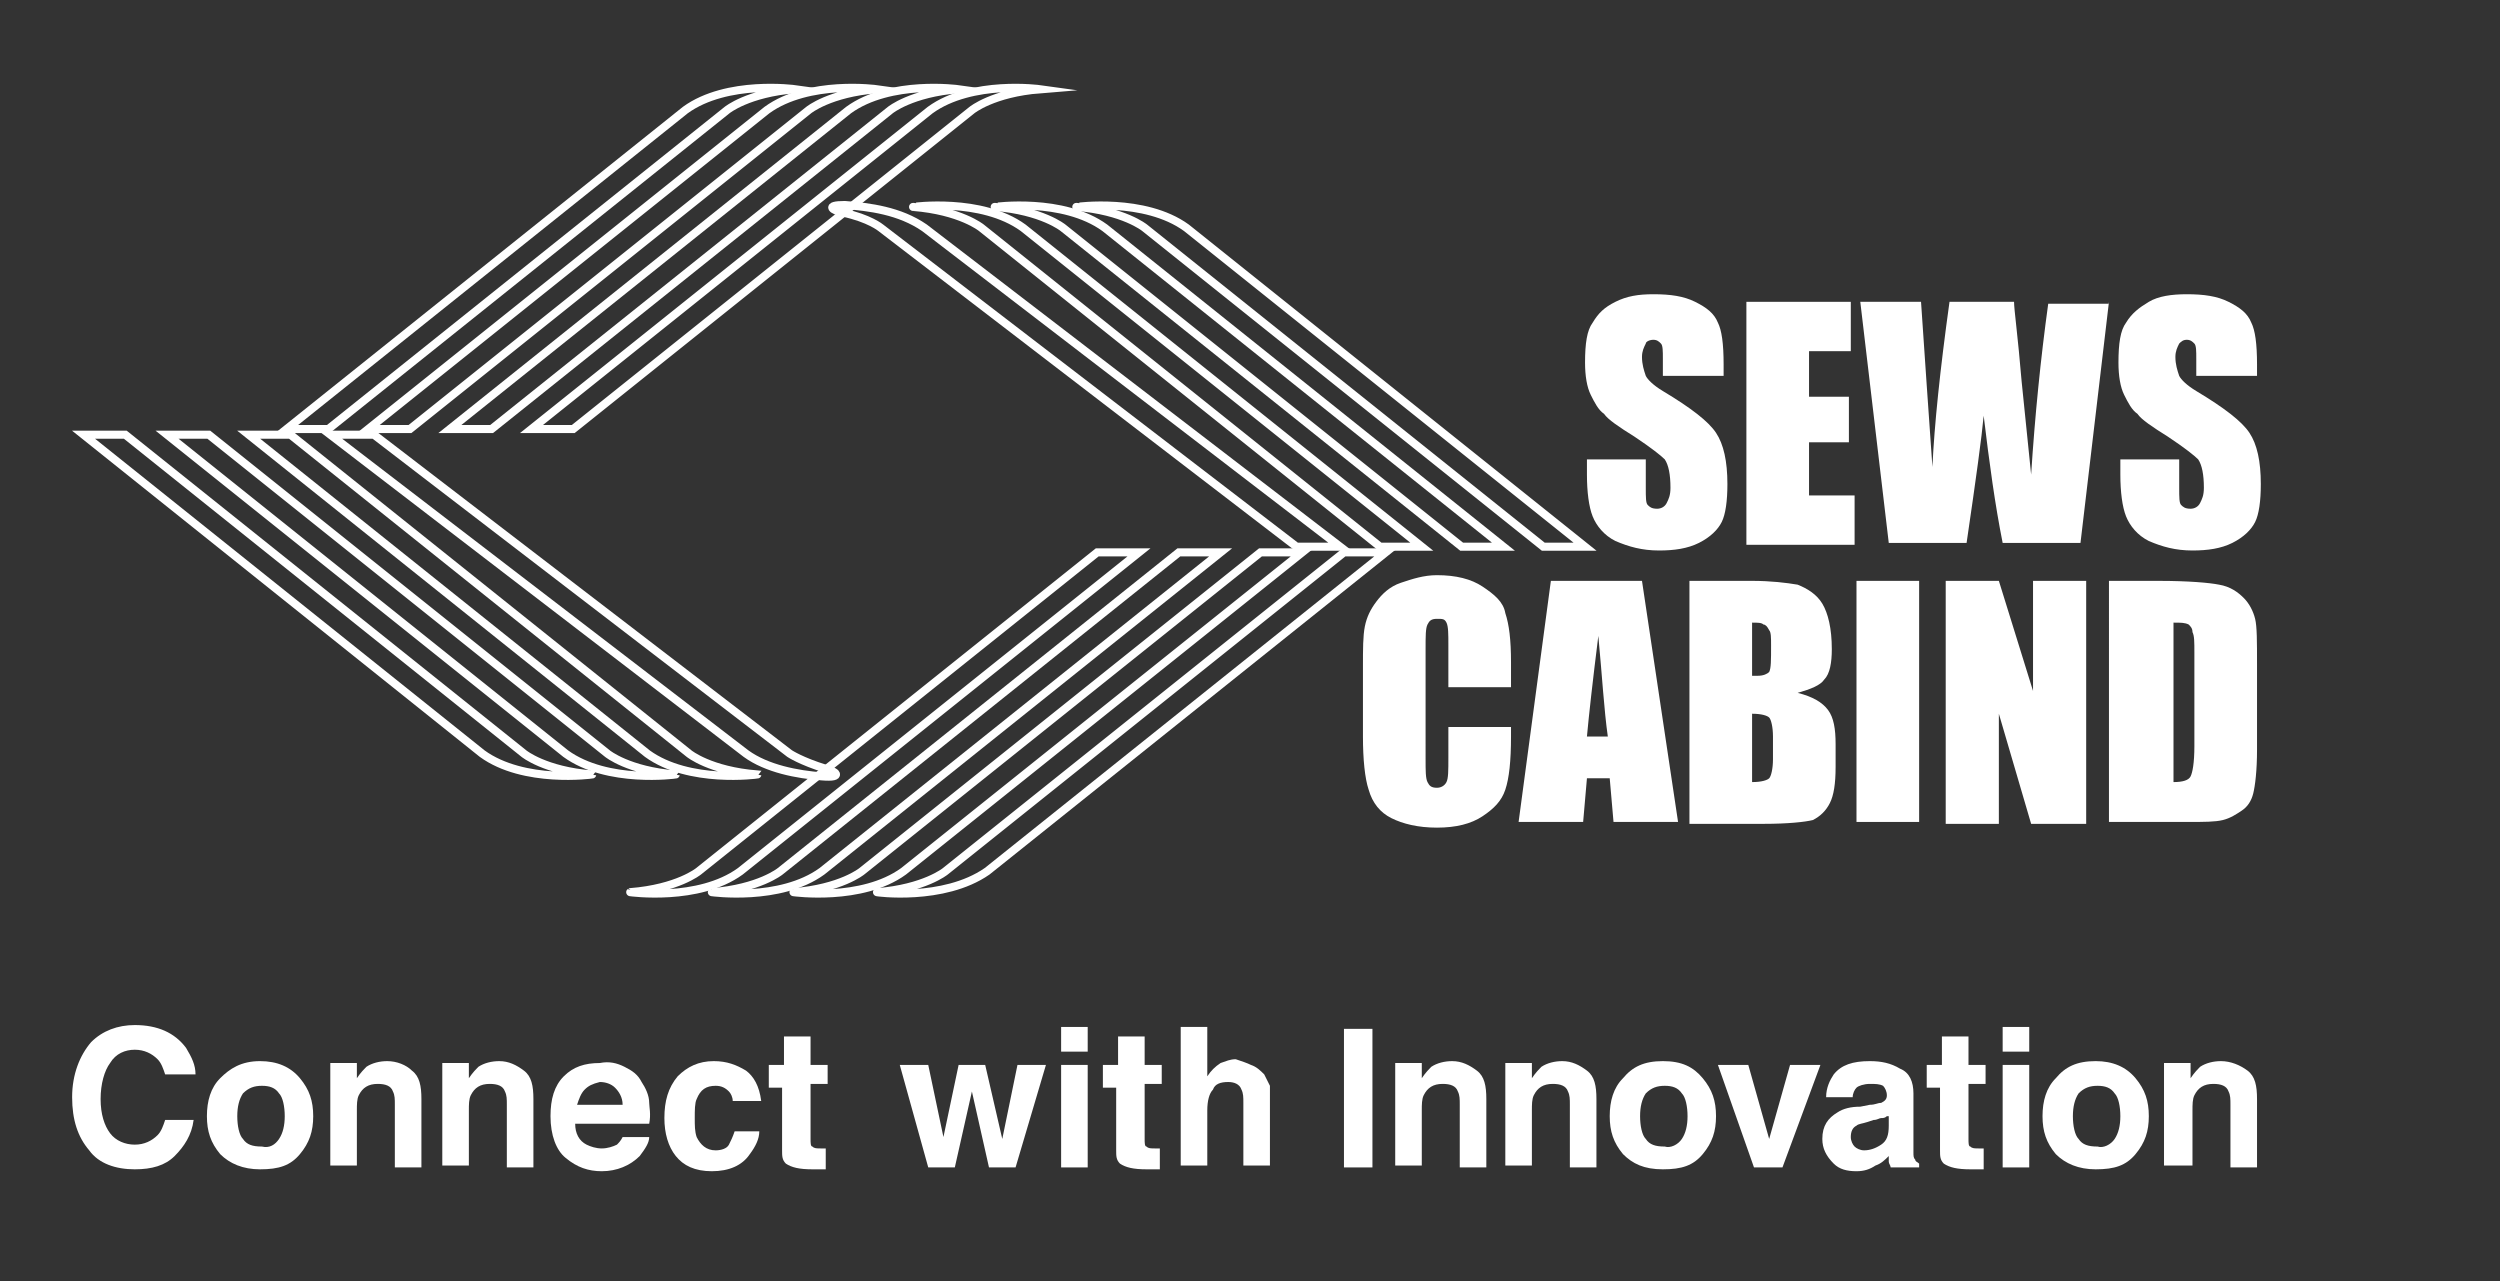 <?xml version="1.0" encoding="utf-8"?>
<!-- Generator: Adobe Illustrator 26.0.3, SVG Export Plug-In . SVG Version: 6.00 Build 0)  -->
<svg version="1.1" id="Livello_1" xmlns="http://www.w3.org/2000/svg" xmlns:xlink="http://www.w3.org/1999/xlink" x="0px" y="0px"
	 viewBox="0 0 131.7 67.5" style="enable-background:new 0 0 131.7 67.5;" xml:space="preserve">
<rect x="0" y="0" width="131.7" height="67.5" fill="#333333" stroke="none"/>
<style type="text/css">
	.st0{fill:none;stroke:#FFFFFF;stroke-width:0.425;stroke-miterlimit:10;}
	.st1{fill:#FFFFFF;}
	.st2{fill:none;stroke:#392783;stroke-width:0.425;stroke-miterlimit:10;}
	.st3{fill:#392783;}
	.st4{fill:none;stroke:#000000;stroke-width:0.425;stroke-miterlimit:10;}
	.st5{fill:#382A7F;}
	.st6{fill:#7C7C7B;}
</style>
<g>
	<path class="st0" d="M48.7,12l21.9,16.8h-2.3L46.4,12c0,0-0.6-0.5-2-0.8c-0.5-0.1-1-0.4,0.1-0.4C45.8,10.9,47.4,11.1,48.7,12z"/>
	<path class="st0" d="M53.9,12l21,16.8h-2.2L51.7,12c0,0-1.1-0.9-3.6-1.1C48.1,10.9,51.7,10.4,53.9,12z"/>
	<path class="st0" d="M58.2,12l21,16.8H77L56,12c0,0-1.1-0.9-3.6-1.1C52.4,10.9,56,10.4,58.2,12z"/>
	<path class="st0" d="M62.5,12l21,16.8h-2.2L60.3,12c0,0-1.1-0.9-3.6-1.1C56.7,10.9,60.3,10.4,62.5,12z"/>
	<path class="st0" d="M39.3,39.7L17.4,22.9h2.3l21.9,16.8c0,0,0.6,0.4,1.9,0.8c0.5,0.1,1,0.5-0.2,0.4C42,40.8,40.4,40.5,39.3,39.7z"
		/>
	<path class="st0" d="M34.1,39.7l-21-16.8h2.2l21,16.8c0,0,1.1,0.9,3.6,1.1C39.9,40.8,36.3,41.3,34.1,39.7z"/>
	<path class="st0" d="M29.8,39.7l-21-16.8h2.2l21,16.8c0,0,1.1,0.9,3.6,1.1C35.6,40.8,32,41.3,29.8,39.7z"/>
	<path class="st0" d="M25.4,39.7l-21-16.8h2.2l21,16.8c0,0,1.1,0.9,3.6,1.1C31.2,40.8,27.6,41.3,25.4,39.7z"/>
	<path class="st0" d="M39,45.9l21-16.8h-2.2l-21,16.8c0,0-1.1,0.9-3.6,1.1C33.2,47,36.8,47.5,39,45.9z"/>
	<path class="st0" d="M43.3,45.9l21-16.8h-2.2l-21,16.8c0,0-1.1,0.9-3.6,1.1C37.5,47,41.1,47.5,43.3,45.9z"/>
	<path class="st0" d="M47.6,45.9l21-16.8h-2.2l-21,16.8c0,0-1.1,0.9-3.6,1.1C41.8,47,45.4,47.5,47.6,45.9z"/>
	<path class="st0" d="M52,45.9l21-16.8h-2.2l-21,16.8c0,0-1.1,0.9-3.6,1.1C46.1,47,49.7,47.5,52,45.9z"/>
	<path class="st0" d="M49,5.8L28,22.6h2.2l21-16.8c0,0,1.1-0.9,3.6-1.1C54.8,4.7,51.2,4.2,49,5.8z"/>
	<path class="st0" d="M44.7,5.8l-21,16.8h2.2l21-16.8c0,0,1.1-0.9,3.6-1.1C50.5,4.7,46.9,4.2,44.7,5.8z"/>
	<path class="st0" d="M40.4,5.8l-21,16.8h2.2l21-16.8c0,0,1.1-0.9,3.6-1.1C46.2,4.7,42.6,4.2,40.4,5.8z"/>
	<path class="st0" d="M36.1,5.8l-21,16.8h2.2l21-16.8c0,0,1.1-0.9,3.6-1.1C41.9,4.7,38.3,4.2,36.1,5.8z"/>
	<path class="st1" d="M90.7,19.8h-3.1v-0.9c0-0.4,0-0.7-0.1-0.8c-0.1-0.1-0.2-0.2-0.4-0.2c-0.2,0-0.4,0.1-0.4,0.2
		c-0.1,0.2-0.2,0.4-0.2,0.7c0,0.4,0.1,0.7,0.2,1c0.1,0.2,0.4,0.5,0.9,0.8c1.5,0.9,2.4,1.6,2.8,2.2c0.4,0.6,0.6,1.5,0.6,2.7
		c0,0.9-0.1,1.6-0.3,2c-0.2,0.4-0.6,0.8-1.2,1.1c-0.6,0.3-1.3,0.4-2.1,0.4c-0.9,0-1.6-0.2-2.3-0.5c-0.6-0.3-1-0.8-1.2-1.3
		c-0.2-0.5-0.3-1.3-0.3-2.2v-0.8h3.1v1.5c0,0.5,0,0.8,0.1,0.9c0.1,0.1,0.2,0.2,0.5,0.2c0.2,0,0.4-0.1,0.5-0.3
		c0.1-0.2,0.2-0.4,0.2-0.8c0-0.7-0.1-1.2-0.3-1.5c-0.2-0.2-0.7-0.6-1.6-1.2c-0.8-0.5-1.4-0.9-1.6-1.2c-0.3-0.2-0.5-0.6-0.7-1
		c-0.2-0.4-0.3-1-0.3-1.7c0-1,0.1-1.7,0.4-2.1c0.3-0.5,0.6-0.8,1.2-1.1c0.6-0.3,1.2-0.4,2-0.4c0.9,0,1.6,0.1,2.2,0.4
		c0.6,0.3,1,0.6,1.2,1.1c0.2,0.4,0.3,1.1,0.3,2.2V19.8z"/>
	<polygon class="st1" points="92,15.9 97.5,15.9 97.5,18.5 95.3,18.5 95.3,20.9 97.4,20.9 97.4,23.3 95.3,23.3 95.3,26.1 97.7,26.1 
		97.7,28.7 92,28.7 	"/>
	<path class="st1" d="M111.1,15.9l-1.5,12.7h-4.1c-0.4-2-0.7-4.2-1-6.7c-0.1,1.1-0.4,3.3-0.9,6.7h-4.1L98,15.9h3.2l0.3,4.4l0.3,4.3
		c0.1-2.2,0.4-5.1,0.9-8.7h3.4c0,0.4,0.2,1.8,0.4,4.2L107,25c0.2-3.1,0.5-6.1,0.9-9H111.1z"/>
	<path class="st1" d="M118.8,19.8h-3.1v-0.9c0-0.4,0-0.7-0.1-0.8c-0.1-0.1-0.2-0.2-0.4-0.2c-0.2,0-0.3,0.1-0.4,0.2
		c-0.1,0.2-0.2,0.4-0.2,0.7c0,0.4,0.1,0.7,0.2,1c0.1,0.2,0.4,0.5,0.9,0.8c1.5,0.9,2.4,1.6,2.8,2.2c0.4,0.6,0.6,1.5,0.6,2.7
		c0,0.9-0.1,1.6-0.3,2c-0.2,0.4-0.6,0.8-1.2,1.1c-0.6,0.3-1.3,0.4-2.1,0.4c-0.9,0-1.6-0.2-2.3-0.5c-0.6-0.3-1-0.8-1.2-1.3
		c-0.2-0.5-0.3-1.3-0.3-2.2v-0.8h3.1v1.5c0,0.5,0,0.8,0.1,0.9c0.1,0.1,0.2,0.2,0.5,0.2c0.2,0,0.4-0.1,0.5-0.3
		c0.1-0.2,0.2-0.4,0.2-0.8c0-0.7-0.1-1.2-0.3-1.5c-0.2-0.2-0.7-0.6-1.6-1.2c-0.8-0.5-1.4-0.9-1.6-1.2c-0.3-0.2-0.5-0.6-0.7-1
		c-0.2-0.4-0.3-1-0.3-1.7c0-1,0.1-1.7,0.4-2.1c0.3-0.5,0.7-0.8,1.2-1.1c0.5-0.3,1.2-0.4,2-0.4c0.9,0,1.6,0.1,2.2,0.4
		c0.6,0.3,1,0.6,1.2,1.1c0.2,0.4,0.3,1.1,0.3,2.2V19.8z"/>
	<path class="st1" d="M79.6,36.2h-3.3V34c0-0.6,0-1-0.1-1.2c-0.1-0.2-0.2-0.2-0.5-0.2c-0.3,0-0.4,0.1-0.5,0.3
		c-0.1,0.2-0.1,0.6-0.1,1.3V40c0,0.6,0,1,0.1,1.2c0.1,0.2,0.2,0.3,0.5,0.3c0.2,0,0.4-0.1,0.5-0.3c0.1-0.2,0.1-0.6,0.1-1.3v-1.6h3.3
		v0.5c0,1.3-0.1,2.2-0.3,2.8c-0.2,0.6-0.6,1-1.2,1.4c-0.6,0.4-1.4,0.6-2.4,0.6c-1,0-1.8-0.2-2.4-0.5c-0.6-0.3-1-0.8-1.2-1.5
		c-0.2-0.6-0.3-1.6-0.3-2.8v-3.7c0-0.9,0-1.6,0.1-2.1c0.1-0.5,0.3-0.9,0.6-1.3c0.3-0.4,0.7-0.8,1.3-1c0.6-0.2,1.2-0.4,1.9-0.4
		c1,0,1.8,0.2,2.4,0.6c0.6,0.4,1.1,0.8,1.2,1.4c0.2,0.6,0.3,1.4,0.3,2.6V36.2z"/>
	<path class="st1" d="M84.7,38.8c-0.2-1.4-0.3-3.2-0.5-5.3c-0.3,2.4-0.5,4.2-0.6,5.3H84.7z M86.5,30.6l1.9,12.7H85l-0.2-2.3h-1.2
		l-0.2,2.3H80l1.7-12.7H86.5z"/>
	<path class="st1" d="M92.3,37.6v3.6c0.5,0,0.8-0.1,0.9-0.2c0.1-0.1,0.2-0.5,0.2-1v-1.2c0-0.5-0.1-0.9-0.2-1
		C93.1,37.7,92.8,37.6,92.3,37.6 M92.3,32.8v2.8c0.1,0,0.3,0,0.3,0c0.3,0,0.5-0.1,0.6-0.2c0.1-0.2,0.1-0.6,0.1-1.4
		c0-0.4,0-0.7-0.1-0.8c-0.1-0.2-0.2-0.3-0.3-0.3C92.8,32.8,92.6,32.8,92.3,32.8 M89,30.6h3.3c1,0,1.8,0.1,2.4,0.2
		c0.5,0.2,1,0.5,1.3,1c0.3,0.5,0.5,1.3,0.5,2.4c0,0.7-0.1,1.3-0.4,1.6c-0.2,0.3-0.7,0.5-1.4,0.7c0.8,0.2,1.3,0.5,1.6,0.9
		c0.3,0.4,0.4,1,0.4,1.8v1.2c0,0.9-0.1,1.5-0.3,1.9c-0.2,0.4-0.5,0.7-0.9,0.9c-0.4,0.1-1.3,0.2-2.6,0.2H89V30.6z"/>
	<rect x="97.8" y="30.6" class="st1" width="3.3" height="12.7"/>
	<polygon class="st1" points="109.9,30.6 109.9,43.4 107,43.4 105.3,37.6 105.3,43.4 102.5,43.4 102.5,30.6 105.3,30.6 107.1,36.4 
		107.1,30.6 	"/>
	<path class="st1" d="M114.5,32.8v8.4c0.5,0,0.8-0.1,0.9-0.3c0.1-0.2,0.2-0.7,0.2-1.6v-4.9c0-0.6,0-0.9-0.1-1.1
		c0-0.2-0.1-0.3-0.2-0.4C115.1,32.8,114.9,32.8,114.5,32.8 M111.2,30.6h2.5c1.6,0,2.7,0.1,3.2,0.2c0.6,0.1,1,0.4,1.3,0.7
		c0.3,0.3,0.5,0.7,0.6,1.1c0.1,0.4,0.1,1.2,0.1,2.4v4.5c0,1.1-0.1,1.9-0.2,2.3c-0.1,0.4-0.3,0.7-0.6,0.9c-0.3,0.2-0.6,0.4-1,0.5
		c-0.4,0.1-1,0.1-1.8,0.1h-4.2V30.6z"/>
</g>
<g>
	<path class="st1" d="M4.8,54.9C5.4,54.3,6.2,54,7.1,54c1.2,0,2.1,0.4,2.7,1.2c0.3,0.5,0.5,0.9,0.5,1.4H8.7
		c-0.1-0.3-0.2-0.6-0.4-0.8c-0.3-0.3-0.7-0.5-1.2-0.5c-0.5,0-1,0.2-1.3,0.7c-0.3,0.4-0.5,1.1-0.5,1.9c0,0.8,0.2,1.4,0.5,1.8
		c0.3,0.4,0.8,0.6,1.3,0.6c0.5,0,0.9-0.2,1.2-0.5c0.2-0.2,0.3-0.5,0.4-0.8h1.5c-0.1,0.8-0.5,1.4-1,1.9c-0.5,0.5-1.2,0.7-2.1,0.7
		c-1,0-1.9-0.3-2.4-1c-0.6-0.7-0.9-1.6-0.9-2.8C3.8,56.6,4.2,55.6,4.8,54.9"/>
	<path class="st1" d="M15.8,60.8c-0.5,0.6-1.1,0.8-2.1,0.8c-0.9,0-1.6-0.3-2.1-0.8c-0.5-0.6-0.7-1.2-0.7-2c0-0.8,0.2-1.5,0.7-2
		s1.1-0.9,2.1-0.9c0.9,0,1.6,0.3,2.1,0.9s0.7,1.2,0.7,2C16.5,59.6,16.3,60.2,15.8,60.8 M14.7,60c0.2-0.3,0.3-0.7,0.3-1.2
		c0-0.5-0.1-1-0.3-1.2c-0.2-0.3-0.5-0.4-0.9-0.4c-0.4,0-0.7,0.1-1,0.4c-0.2,0.3-0.3,0.7-0.3,1.2c0,0.5,0.1,1,0.3,1.2
		c0.2,0.3,0.5,0.4,1,0.4C14.2,60.5,14.5,60.3,14.7,60"/>
	<path class="st1" d="M21.7,56.4c0.4,0.3,0.5,0.8,0.5,1.5v3.6h-1.4v-3.3c0-0.3,0-0.5-0.1-0.7c-0.1-0.3-0.4-0.4-0.8-0.4
		c-0.5,0-0.8,0.2-1,0.6c-0.1,0.2-0.1,0.5-0.1,0.8v2.9h-1.4v-5.4h1.4v0.8c0.2-0.3,0.4-0.5,0.5-0.6c0.3-0.2,0.7-0.3,1.1-0.3
		C20.9,55.9,21.4,56.1,21.7,56.4"/>
	<path class="st1" d="M27.6,56.4c0.4,0.3,0.5,0.8,0.5,1.5v3.6h-1.4v-3.3c0-0.3,0-0.5-0.1-0.7c-0.1-0.3-0.4-0.4-0.8-0.4
		c-0.5,0-0.8,0.2-1,0.6c-0.1,0.2-0.1,0.5-0.1,0.8v2.9h-1.4v-5.4h1.4v0.8c0.2-0.3,0.4-0.5,0.5-0.6c0.3-0.2,0.7-0.3,1.1-0.3
		C26.8,55.9,27.2,56.1,27.6,56.4"/>
	<path class="st1" d="M32.9,56.2c0.4,0.2,0.7,0.4,0.9,0.8c0.2,0.3,0.4,0.7,0.4,1.1c0,0.2,0.1,0.6,0,1.1h-3.9c0,0.5,0.2,0.9,0.6,1.1
		c0.2,0.1,0.5,0.2,0.8,0.2c0.3,0,0.6-0.1,0.8-0.2c0.1-0.1,0.2-0.2,0.3-0.4h1.4c0,0.3-0.2,0.6-0.5,1c-0.5,0.5-1.2,0.8-2,0.8
		c-0.7,0-1.3-0.2-1.9-0.7c-0.5-0.4-0.8-1.2-0.8-2.2c0-0.9,0.2-1.6,0.7-2.1c0.5-0.5,1.1-0.7,1.9-0.7C32.1,55.9,32.5,56,32.9,56.2
		 M30.8,57.4c-0.2,0.2-0.3,0.5-0.4,0.8h2.4c0-0.4-0.2-0.7-0.4-0.9c-0.2-0.2-0.5-0.3-0.8-0.3C31.2,57.1,31,57.2,30.8,57.4"/>
	<path class="st1" d="M38.6,58c0-0.2-0.1-0.4-0.2-0.5c-0.2-0.2-0.4-0.3-0.7-0.3c-0.5,0-0.8,0.2-1,0.7c-0.1,0.2-0.1,0.6-0.1,1
		c0,0.4,0,0.7,0.1,1c0.2,0.4,0.5,0.7,1,0.7c0.3,0,0.6-0.1,0.7-0.3c0.1-0.2,0.2-0.4,0.3-0.7H40c0,0.4-0.2,0.8-0.5,1.2
		c-0.4,0.6-1.1,0.9-2,0.9c-0.9,0-1.5-0.3-1.9-0.8c-0.4-0.5-0.6-1.2-0.6-2c0-0.9,0.2-1.6,0.7-2.2c0.5-0.5,1.1-0.8,1.9-0.8
		c0.7,0,1.2,0.2,1.7,0.5c0.4,0.3,0.7,0.8,0.8,1.6H38.6z"/>
	<path class="st1" d="M40.5,57.1v-1h0.8v-1.5h1.4v1.5h0.9v1h-0.9V60c0,0.2,0,0.4,0.1,0.4c0.1,0.1,0.2,0.1,0.5,0.1c0,0,0.1,0,0.1,0
		c0,0,0.1,0,0.1,0v1.1l-0.7,0c-0.7,0-1.1-0.1-1.4-0.3c-0.2-0.2-0.2-0.4-0.2-0.7v-3.3H40.5z"/>
	<polygon class="st1" points="50.5,56.1 51.9,56.1 52.8,60 53.6,56.1 55.1,56.1 53.5,61.5 52.1,61.5 51.2,57.5 50.3,61.5 48.9,61.5 
		47.4,56.1 48.9,56.1 49.7,59.9 	"/>
	<path class="st1" d="M57.3,55.4h-1.4v-1.3h1.4V55.4z M55.9,56.1h1.4v5.4h-1.4V56.1z"/>
	<path class="st1" d="M58.1,57.1v-1h0.8v-1.5h1.4v1.5h0.9v1h-0.9V60c0,0.2,0,0.4,0.1,0.4c0.1,0.1,0.2,0.1,0.5,0.1c0,0,0.1,0,0.1,0
		c0,0,0.1,0,0.1,0v1.1l-0.7,0c-0.7,0-1.1-0.1-1.4-0.3c-0.2-0.2-0.2-0.4-0.2-0.7v-3.3H58.1z"/>
	<path class="st1" d="M65.9,56.1c0.3,0.1,0.5,0.3,0.7,0.5c0.1,0.2,0.2,0.4,0.3,0.6c0,0.2,0,0.6,0,1v3.2h-1.4v-3.3
		c0-0.3,0-0.5-0.1-0.7c-0.1-0.3-0.4-0.4-0.7-0.4c-0.4,0-0.7,0.1-0.8,0.4c-0.2,0.2-0.3,0.6-0.3,1.1v2.9h-1.4v-7.3h1.4v2.6
		c0.2-0.3,0.4-0.5,0.7-0.7c0.3-0.1,0.5-0.2,0.8-0.2C65.4,55.9,65.7,56,65.9,56.1"/>
	<rect x="70.8" y="54.2" class="st1" width="1.5" height="7.3"/>
	<path class="st1" d="M77.8,56.4c0.4,0.3,0.5,0.8,0.5,1.5v3.6h-1.4v-3.3c0-0.3,0-0.5-0.1-0.7c-0.1-0.3-0.4-0.4-0.8-0.4
		c-0.5,0-0.8,0.2-1,0.6c-0.1,0.2-0.1,0.5-0.1,0.8v2.9h-1.4v-5.4h1.4v0.8c0.2-0.3,0.4-0.5,0.5-0.6c0.3-0.2,0.7-0.3,1.1-0.3
		C77,55.9,77.4,56.1,77.8,56.4"/>
	<path class="st1" d="M83.6,56.4c0.4,0.3,0.5,0.8,0.5,1.5v3.6h-1.4v-3.3c0-0.3,0-0.5-0.1-0.7c-0.1-0.3-0.4-0.4-0.8-0.4
		c-0.5,0-0.8,0.2-1,0.6c-0.1,0.2-0.1,0.5-0.1,0.8v2.9h-1.4v-5.4h1.4v0.8c0.2-0.3,0.4-0.5,0.5-0.6c0.3-0.2,0.7-0.3,1.1-0.3
		C82.8,55.9,83.2,56.1,83.6,56.4"/>
	<path class="st1" d="M89.7,60.8c-0.5,0.6-1.1,0.8-2.1,0.8s-1.6-0.3-2.1-0.8c-0.5-0.6-0.7-1.2-0.7-2c0-0.8,0.2-1.5,0.7-2
		c0.5-0.6,1.1-0.9,2.1-0.9s1.6,0.3,2.1,0.9c0.5,0.6,0.7,1.2,0.7,2C90.4,59.6,90.2,60.2,89.7,60.8 M88.6,60c0.2-0.3,0.3-0.7,0.3-1.2
		c0-0.5-0.1-1-0.3-1.2c-0.2-0.3-0.5-0.4-0.9-0.4c-0.4,0-0.7,0.1-1,0.4c-0.2,0.3-0.3,0.7-0.3,1.2c0,0.5,0.1,1,0.3,1.2
		c0.2,0.3,0.5,0.4,1,0.4C88,60.5,88.4,60.3,88.6,60"/>
	<polygon class="st1" points="94.3,56.1 95.9,56.1 93.9,61.5 92.4,61.5 90.5,56.1 92.1,56.1 93.2,60 	"/>
	<path class="st1" d="M98.5,58.2c0.3,0,0.4-0.1,0.6-0.1c0.2-0.1,0.3-0.2,0.3-0.4c0-0.2-0.1-0.4-0.2-0.5c-0.2-0.1-0.4-0.1-0.7-0.1
		c-0.3,0-0.6,0.1-0.7,0.2c-0.1,0.1-0.2,0.3-0.2,0.5h-1.4c0-0.5,0.2-0.9,0.4-1.2c0.4-0.5,1-0.7,1.9-0.7c0.6,0,1.1,0.1,1.6,0.4
		c0.5,0.2,0.7,0.7,0.7,1.3v2.5c0,0.2,0,0.4,0,0.6c0,0.2,0,0.3,0.1,0.4c0,0.1,0.1,0.1,0.2,0.2v0.2h-1.5c0-0.1-0.1-0.2-0.1-0.3
		c0-0.1,0-0.2,0-0.3c-0.2,0.2-0.4,0.4-0.7,0.5c-0.3,0.2-0.6,0.3-1,0.3c-0.5,0-0.9-0.1-1.2-0.4C96.2,60.9,96,60.5,96,60
		c0-0.7,0.3-1.1,0.8-1.4c0.3-0.2,0.7-0.3,1.2-0.3L98.5,58.2z M99.4,58.8c-0.1,0.1-0.2,0.1-0.3,0.1c-0.1,0-0.2,0.1-0.4,0.1l-0.3,0.1
		c-0.3,0.1-0.5,0.1-0.6,0.2c-0.2,0.1-0.3,0.3-0.3,0.6c0,0.2,0.1,0.4,0.2,0.5c0.1,0.1,0.3,0.2,0.5,0.2c0.3,0,0.6-0.1,0.9-0.3
		c0.3-0.2,0.4-0.5,0.4-1V58.8z"/>
	<path class="st1" d="M101.5,57.1v-1h0.8v-1.5h1.4v1.5h0.9v1h-0.9V60c0,0.2,0,0.4,0.1,0.4c0.1,0.1,0.2,0.1,0.5,0.1c0,0,0.1,0,0.1,0
		c0,0,0.1,0,0.1,0v1.1l-0.7,0c-0.7,0-1.1-0.1-1.4-0.3c-0.2-0.2-0.2-0.4-0.2-0.7v-3.3H101.5z"/>
	<path class="st1" d="M106.9,55.4h-1.4v-1.3h1.4V55.4z M105.5,56.1h1.4v5.4h-1.4V56.1z"/>
	<path class="st1" d="M112.5,60.8c-0.5,0.6-1.1,0.8-2.1,0.8c-0.9,0-1.6-0.3-2.1-0.8c-0.5-0.6-0.7-1.2-0.7-2c0-0.8,0.2-1.5,0.7-2
		c0.5-0.6,1.1-0.9,2.1-0.9c0.9,0,1.6,0.3,2.1,0.9c0.5,0.6,0.7,1.2,0.7,2C113.2,59.6,113,60.2,112.5,60.8 M111.4,60
		c0.2-0.3,0.3-0.7,0.3-1.2c0-0.5-0.1-1-0.3-1.2c-0.2-0.3-0.5-0.4-0.9-0.4c-0.4,0-0.7,0.1-1,0.4c-0.2,0.3-0.3,0.7-0.3,1.2
		c0,0.5,0.1,1,0.3,1.2c0.2,0.3,0.5,0.4,1,0.4C110.8,60.5,111.2,60.3,111.4,60"/>
	<path class="st1" d="M118.4,56.4c0.4,0.3,0.5,0.8,0.5,1.5v3.6h-1.4v-3.3c0-0.3,0-0.5-0.1-0.7c-0.1-0.3-0.4-0.4-0.8-0.4
		c-0.5,0-0.8,0.2-1,0.6c-0.1,0.2-0.1,0.5-0.1,0.8v2.9H114v-5.4h1.4v0.8c0.2-0.3,0.4-0.5,0.5-0.6c0.3-0.2,0.7-0.3,1.1-0.3
		C117.5,55.9,118,56.1,118.4,56.4"/>
</g>
</svg>
